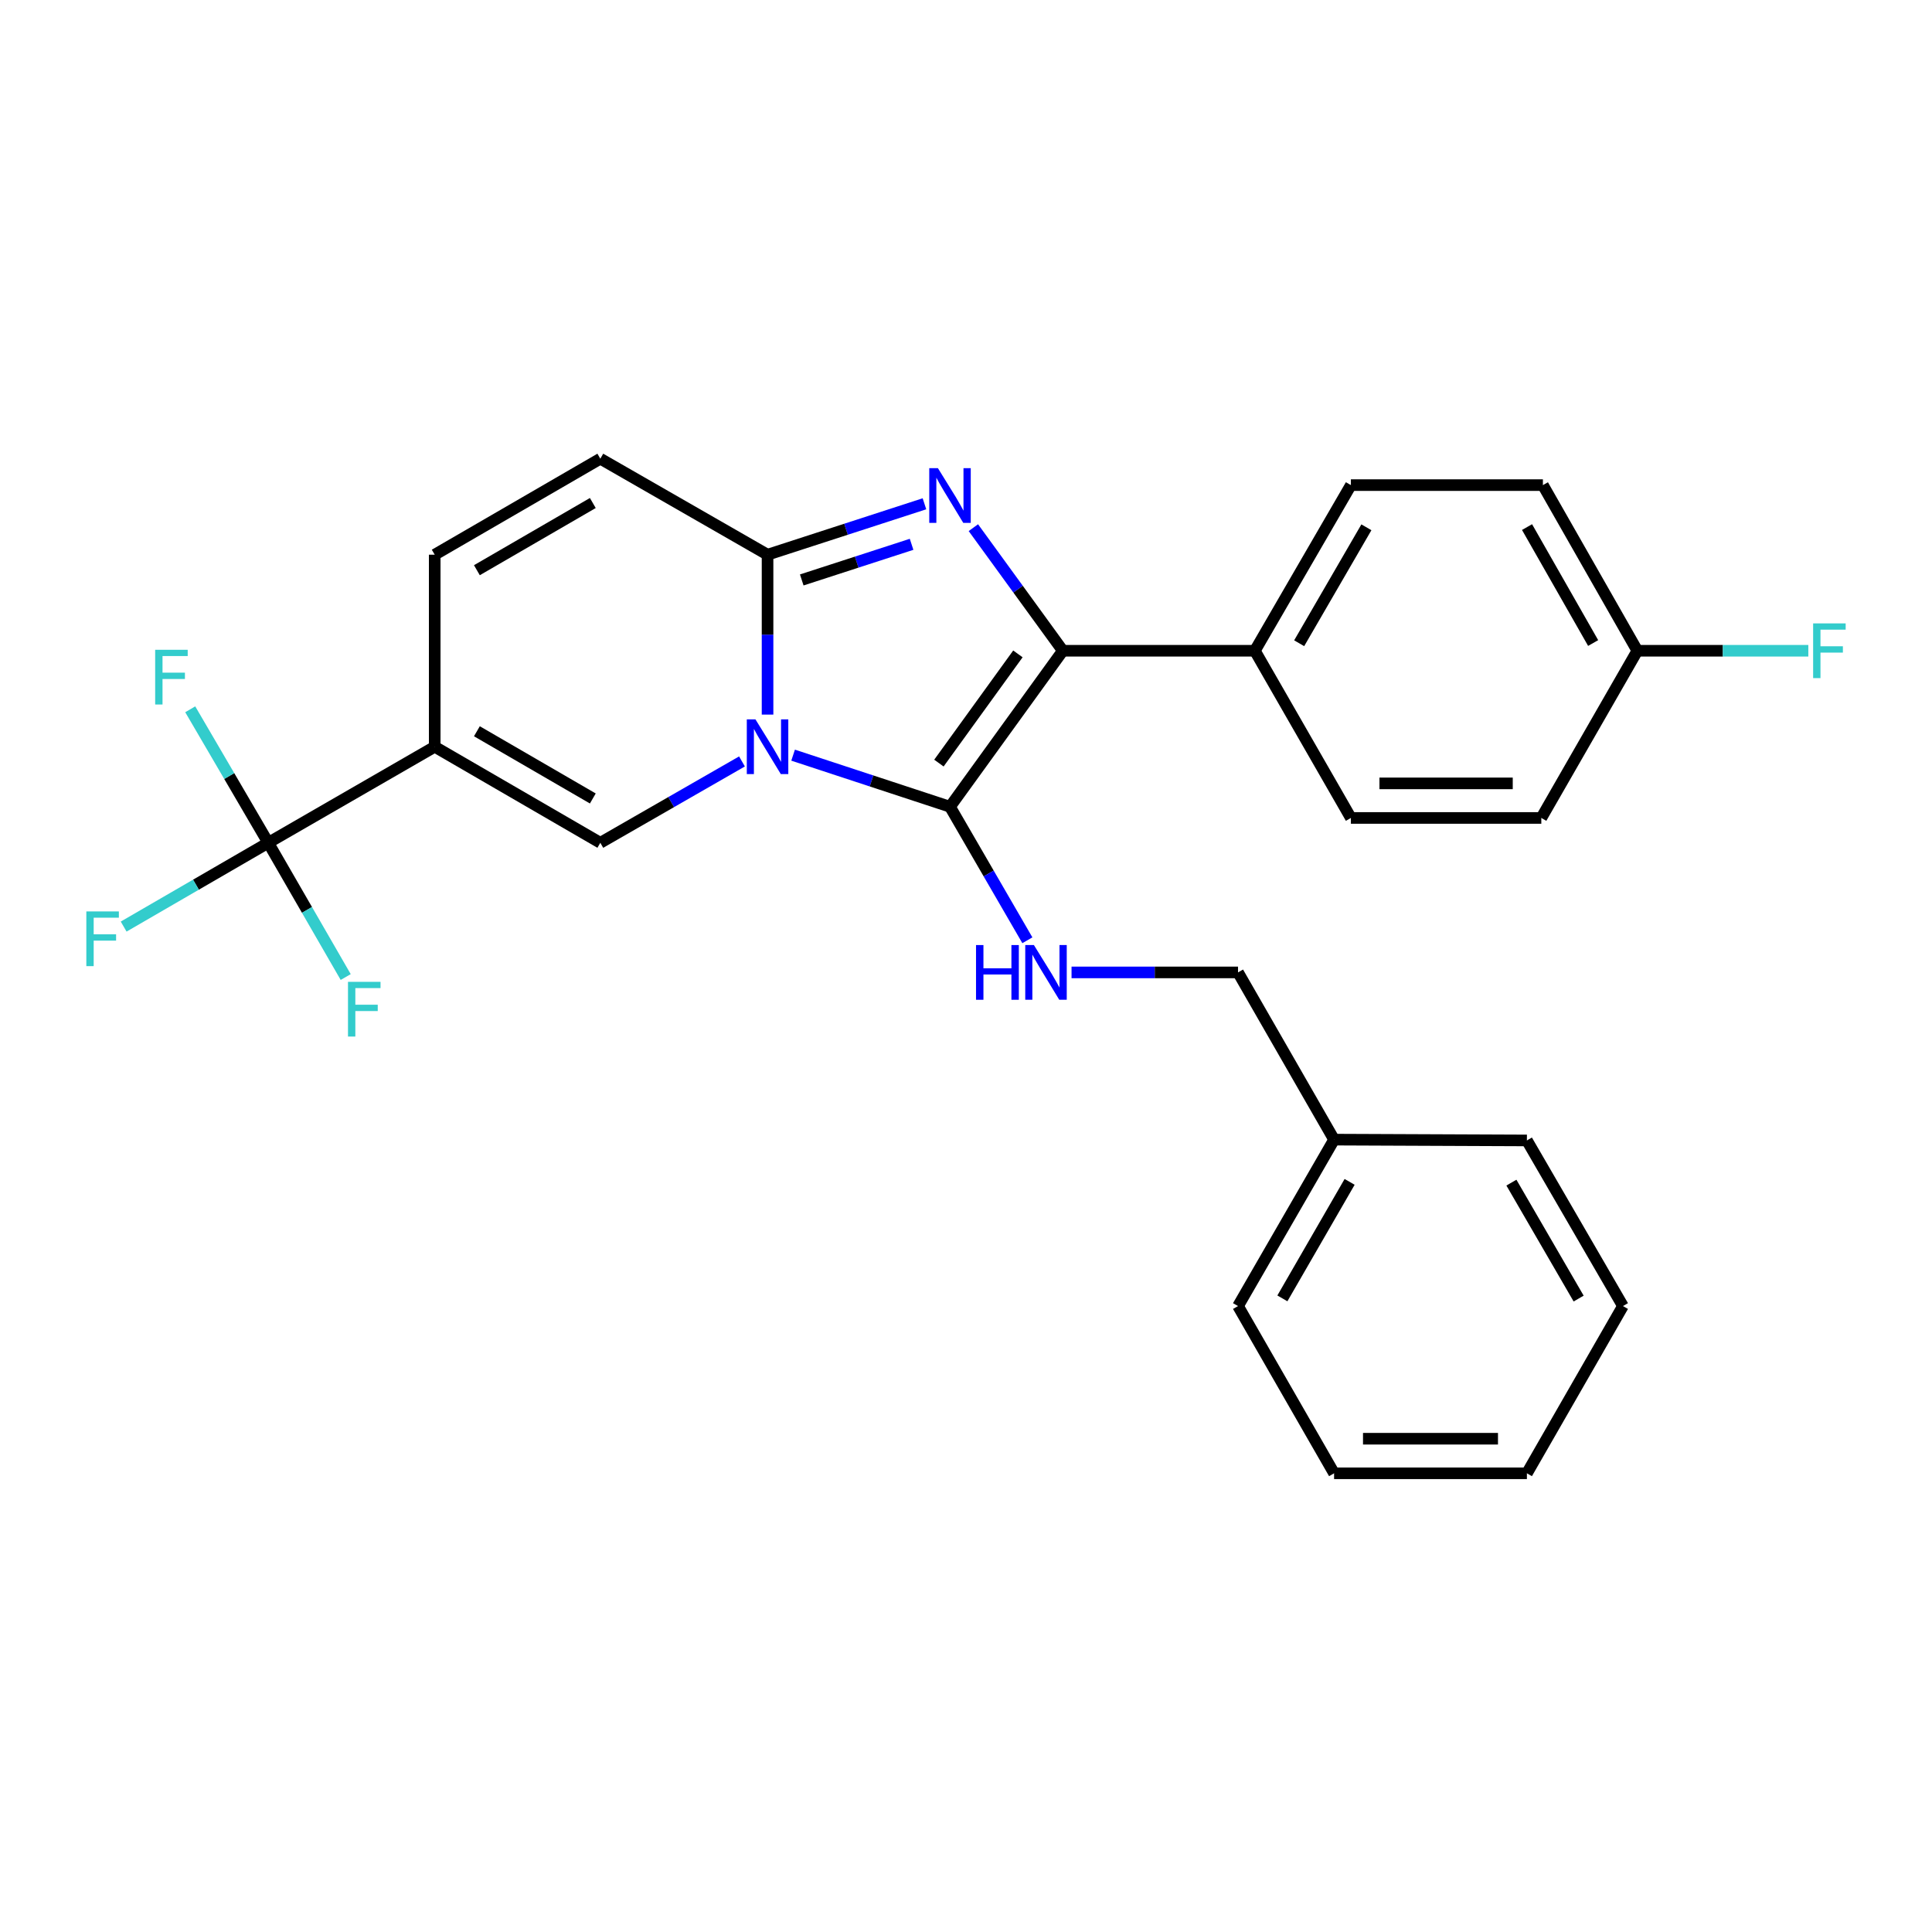 <?xml version='1.0' encoding='iso-8859-1'?>
<svg version='1.1' baseProfile='full'
              xmlns='http://www.w3.org/2000/svg'
                      xmlns:rdkit='http://www.rdkit.org/xml'
                      xmlns:xlink='http://www.w3.org/1999/xlink'
                  xml:space='preserve'
width='1000px' height='1000px' viewBox='0 0 1000 1000'>
<!-- END OF HEADER -->
<rect style='opacity:1.0;fill:#FFFFFF;stroke:none' width='1000' height='1000' x='0' y='0'> </rect>
<path class='bond-0' d='M 410.509,390.867 L 451.114,404.221' style='fill:none;fill-rule:evenodd;stroke:#0000FF;stroke-width:6px;stroke-linecap:butt;stroke-linejoin:miter;stroke-opacity:1' />
<path class='bond-0' d='M 451.114,404.221 L 491.719,417.575' style='fill:none;fill-rule:evenodd;stroke:#000000;stroke-width:6px;stroke-linecap:butt;stroke-linejoin:miter;stroke-opacity:1' />
<path class='bond-2' d='M 397.284,369.872 L 397.284,328.492' style='fill:none;fill-rule:evenodd;stroke:#0000FF;stroke-width:6px;stroke-linecap:butt;stroke-linejoin:miter;stroke-opacity:1' />
<path class='bond-2' d='M 397.284,328.492 L 397.284,287.111' style='fill:none;fill-rule:evenodd;stroke:#000000;stroke-width:6px;stroke-linecap:butt;stroke-linejoin:miter;stroke-opacity:1' />
<path class='bond-5' d='M 384.048,394.118 L 347.385,415.171' style='fill:none;fill-rule:evenodd;stroke:#0000FF;stroke-width:6px;stroke-linecap:butt;stroke-linejoin:miter;stroke-opacity:1' />
<path class='bond-5' d='M 347.385,415.171 L 310.723,436.225' style='fill:none;fill-rule:evenodd;stroke:#000000;stroke-width:6px;stroke-linecap:butt;stroke-linejoin:miter;stroke-opacity:1' />
<path class='bond-3' d='M 491.719,417.575 L 550.125,336.829' style='fill:none;fill-rule:evenodd;stroke:#000000;stroke-width:6px;stroke-linecap:butt;stroke-linejoin:miter;stroke-opacity:1' />
<path class='bond-3' d='M 485.98,394.975 L 526.865,338.453' style='fill:none;fill-rule:evenodd;stroke:#000000;stroke-width:6px;stroke-linecap:butt;stroke-linejoin:miter;stroke-opacity:1' />
<path class='bond-7' d='M 491.719,417.575 L 511.742,452.129' style='fill:none;fill-rule:evenodd;stroke:#000000;stroke-width:6px;stroke-linecap:butt;stroke-linejoin:miter;stroke-opacity:1' />
<path class='bond-7' d='M 511.742,452.129 L 531.765,486.683' style='fill:none;fill-rule:evenodd;stroke:#0000FF;stroke-width:6px;stroke-linecap:butt;stroke-linejoin:miter;stroke-opacity:1' />
<path class='bond-1' d='M 478.497,260.761 L 437.89,273.936' style='fill:none;fill-rule:evenodd;stroke:#0000FF;stroke-width:6px;stroke-linecap:butt;stroke-linejoin:miter;stroke-opacity:1' />
<path class='bond-1' d='M 437.89,273.936 L 397.284,287.111' style='fill:none;fill-rule:evenodd;stroke:#000000;stroke-width:6px;stroke-linecap:butt;stroke-linejoin:miter;stroke-opacity:1' />
<path class='bond-1' d='M 471.837,281.735 L 443.413,290.958' style='fill:none;fill-rule:evenodd;stroke:#0000FF;stroke-width:6px;stroke-linecap:butt;stroke-linejoin:miter;stroke-opacity:1' />
<path class='bond-1' d='M 443.413,290.958 L 414.988,300.18' style='fill:none;fill-rule:evenodd;stroke:#000000;stroke-width:6px;stroke-linecap:butt;stroke-linejoin:miter;stroke-opacity:1' />
<path class='bond-28' d='M 503.816,273.115 L 526.971,304.972' style='fill:none;fill-rule:evenodd;stroke:#0000FF;stroke-width:6px;stroke-linecap:butt;stroke-linejoin:miter;stroke-opacity:1' />
<path class='bond-28' d='M 526.971,304.972 L 550.125,336.829' style='fill:none;fill-rule:evenodd;stroke:#000000;stroke-width:6px;stroke-linecap:butt;stroke-linejoin:miter;stroke-opacity:1' />
<path class='bond-9' d='M 397.284,287.111 L 310.723,237.423' style='fill:none;fill-rule:evenodd;stroke:#000000;stroke-width:6px;stroke-linecap:butt;stroke-linejoin:miter;stroke-opacity:1' />
<path class='bond-10' d='M 550.125,336.829 L 649.511,336.829' style='fill:none;fill-rule:evenodd;stroke:#000000;stroke-width:6px;stroke-linecap:butt;stroke-linejoin:miter;stroke-opacity:1' />
<path class='bond-4' d='M 225.006,386.517 L 310.723,436.225' style='fill:none;fill-rule:evenodd;stroke:#000000;stroke-width:6px;stroke-linecap:butt;stroke-linejoin:miter;stroke-opacity:1' />
<path class='bond-4' d='M 246.841,378.493 L 306.842,413.289' style='fill:none;fill-rule:evenodd;stroke:#000000;stroke-width:6px;stroke-linecap:butt;stroke-linejoin:miter;stroke-opacity:1' />
<path class='bond-6' d='M 225.006,386.517 L 138.843,436.225' style='fill:none;fill-rule:evenodd;stroke:#000000;stroke-width:6px;stroke-linecap:butt;stroke-linejoin:miter;stroke-opacity:1' />
<path class='bond-8' d='M 225.006,386.517 L 225.006,287.111' style='fill:none;fill-rule:evenodd;stroke:#000000;stroke-width:6px;stroke-linecap:butt;stroke-linejoin:miter;stroke-opacity:1' />
<path class='bond-11' d='M 138.843,436.225 L 158.89,470.969' style='fill:none;fill-rule:evenodd;stroke:#000000;stroke-width:6px;stroke-linecap:butt;stroke-linejoin:miter;stroke-opacity:1' />
<path class='bond-11' d='M 158.89,470.969 L 178.936,505.712' style='fill:none;fill-rule:evenodd;stroke:#33CCCC;stroke-width:6px;stroke-linecap:butt;stroke-linejoin:miter;stroke-opacity:1' />
<path class='bond-12' d='M 138.843,436.225 L 101.424,457.911' style='fill:none;fill-rule:evenodd;stroke:#000000;stroke-width:6px;stroke-linecap:butt;stroke-linejoin:miter;stroke-opacity:1' />
<path class='bond-12' d='M 101.424,457.911 L 64.004,479.597' style='fill:none;fill-rule:evenodd;stroke:#33CCCC;stroke-width:6px;stroke-linecap:butt;stroke-linejoin:miter;stroke-opacity:1' />
<path class='bond-13' d='M 138.843,436.225 L 118.653,401.678' style='fill:none;fill-rule:evenodd;stroke:#000000;stroke-width:6px;stroke-linecap:butt;stroke-linejoin:miter;stroke-opacity:1' />
<path class='bond-13' d='M 118.653,401.678 L 98.464,367.131' style='fill:none;fill-rule:evenodd;stroke:#33CCCC;stroke-width:6px;stroke-linecap:butt;stroke-linejoin:miter;stroke-opacity:1' />
<path class='bond-16' d='M 554.631,503.32 L 597.717,503.32' style='fill:none;fill-rule:evenodd;stroke:#0000FF;stroke-width:6px;stroke-linecap:butt;stroke-linejoin:miter;stroke-opacity:1' />
<path class='bond-16' d='M 597.717,503.32 L 640.802,503.32' style='fill:none;fill-rule:evenodd;stroke:#000000;stroke-width:6px;stroke-linecap:butt;stroke-linejoin:miter;stroke-opacity:1' />
<path class='bond-27' d='M 225.006,287.111 L 310.723,237.423' style='fill:none;fill-rule:evenodd;stroke:#000000;stroke-width:6px;stroke-linecap:butt;stroke-linejoin:miter;stroke-opacity:1' />
<path class='bond-27' d='M 246.838,295.14 L 306.84,260.358' style='fill:none;fill-rule:evenodd;stroke:#000000;stroke-width:6px;stroke-linecap:butt;stroke-linejoin:miter;stroke-opacity:1' />
<path class='bond-14' d='M 649.511,336.829 L 699.219,251.093' style='fill:none;fill-rule:evenodd;stroke:#000000;stroke-width:6px;stroke-linecap:butt;stroke-linejoin:miter;stroke-opacity:1' />
<path class='bond-14' d='M 672.448,332.944 L 707.244,272.929' style='fill:none;fill-rule:evenodd;stroke:#000000;stroke-width:6px;stroke-linecap:butt;stroke-linejoin:miter;stroke-opacity:1' />
<path class='bond-15' d='M 649.511,336.829 L 699.219,423.37' style='fill:none;fill-rule:evenodd;stroke:#000000;stroke-width:6px;stroke-linecap:butt;stroke-linejoin:miter;stroke-opacity:1' />
<path class='bond-18' d='M 699.219,251.093 L 798.605,251.093' style='fill:none;fill-rule:evenodd;stroke:#000000;stroke-width:6px;stroke-linecap:butt;stroke-linejoin:miter;stroke-opacity:1' />
<path class='bond-19' d='M 699.219,423.37 L 797.78,423.37' style='fill:none;fill-rule:evenodd;stroke:#000000;stroke-width:6px;stroke-linecap:butt;stroke-linejoin:miter;stroke-opacity:1' />
<path class='bond-19' d='M 714.003,405.476 L 782.995,405.476' style='fill:none;fill-rule:evenodd;stroke:#000000;stroke-width:6px;stroke-linecap:butt;stroke-linejoin:miter;stroke-opacity:1' />
<path class='bond-21' d='M 640.802,503.32 L 690.52,589.872' style='fill:none;fill-rule:evenodd;stroke:#000000;stroke-width:6px;stroke-linecap:butt;stroke-linejoin:miter;stroke-opacity:1' />
<path class='bond-17' d='M 847.487,336.829 L 797.78,423.37' style='fill:none;fill-rule:evenodd;stroke:#000000;stroke-width:6px;stroke-linecap:butt;stroke-linejoin:miter;stroke-opacity:1' />
<path class='bond-20' d='M 847.487,336.829 L 891.738,336.829' style='fill:none;fill-rule:evenodd;stroke:#000000;stroke-width:6px;stroke-linecap:butt;stroke-linejoin:miter;stroke-opacity:1' />
<path class='bond-20' d='M 891.738,336.829 L 935.988,336.829' style='fill:none;fill-rule:evenodd;stroke:#33CCCC;stroke-width:6px;stroke-linecap:butt;stroke-linejoin:miter;stroke-opacity:1' />
<path class='bond-29' d='M 847.487,336.829 L 798.605,251.093' style='fill:none;fill-rule:evenodd;stroke:#000000;stroke-width:6px;stroke-linecap:butt;stroke-linejoin:miter;stroke-opacity:1' />
<path class='bond-29' d='M 824.609,332.832 L 790.392,272.817' style='fill:none;fill-rule:evenodd;stroke:#000000;stroke-width:6px;stroke-linecap:butt;stroke-linejoin:miter;stroke-opacity:1' />
<path class='bond-22' d='M 690.52,589.872 L 640.802,676.015' style='fill:none;fill-rule:evenodd;stroke:#000000;stroke-width:6px;stroke-linecap:butt;stroke-linejoin:miter;stroke-opacity:1' />
<path class='bond-22' d='M 698.561,611.738 L 663.759,672.039' style='fill:none;fill-rule:evenodd;stroke:#000000;stroke-width:6px;stroke-linecap:butt;stroke-linejoin:miter;stroke-opacity:1' />
<path class='bond-23' d='M 690.52,589.872 L 790.323,590.289' style='fill:none;fill-rule:evenodd;stroke:#000000;stroke-width:6px;stroke-linecap:butt;stroke-linejoin:miter;stroke-opacity:1' />
<path class='bond-24' d='M 640.802,676.015 L 690.52,762.577' style='fill:none;fill-rule:evenodd;stroke:#000000;stroke-width:6px;stroke-linecap:butt;stroke-linejoin:miter;stroke-opacity:1' />
<path class='bond-25' d='M 790.323,590.289 L 840.041,676.015' style='fill:none;fill-rule:evenodd;stroke:#000000;stroke-width:6px;stroke-linecap:butt;stroke-linejoin:miter;stroke-opacity:1' />
<path class='bond-25' d='M 782.301,612.126 L 817.104,672.134' style='fill:none;fill-rule:evenodd;stroke:#000000;stroke-width:6px;stroke-linecap:butt;stroke-linejoin:miter;stroke-opacity:1' />
<path class='bond-30' d='M 690.52,762.577 L 790.323,762.577' style='fill:none;fill-rule:evenodd;stroke:#000000;stroke-width:6px;stroke-linecap:butt;stroke-linejoin:miter;stroke-opacity:1' />
<path class='bond-30' d='M 705.491,744.682 L 775.353,744.682' style='fill:none;fill-rule:evenodd;stroke:#000000;stroke-width:6px;stroke-linecap:butt;stroke-linejoin:miter;stroke-opacity:1' />
<path class='bond-26' d='M 840.041,676.015 L 790.323,762.577' style='fill:none;fill-rule:evenodd;stroke:#000000;stroke-width:6px;stroke-linecap:butt;stroke-linejoin:miter;stroke-opacity:1' />
<path  class='atom-0' d='M 391.024 372.357
L 400.304 387.357
Q 401.224 388.837, 402.704 391.517
Q 404.184 394.197, 404.264 394.357
L 404.264 372.357
L 408.024 372.357
L 408.024 400.677
L 404.144 400.677
L 394.184 384.277
Q 393.024 382.357, 391.784 380.157
Q 390.584 377.957, 390.224 377.277
L 390.224 400.677
L 386.544 400.677
L 386.544 372.357
L 391.024 372.357
' fill='#0000FF'/>
<path  class='atom-2' d='M 485.459 242.312
L 494.739 257.312
Q 495.659 258.792, 497.139 261.472
Q 498.619 264.152, 498.699 264.312
L 498.699 242.312
L 502.459 242.312
L 502.459 270.632
L 498.579 270.632
L 488.619 254.232
Q 487.459 252.312, 486.219 250.112
Q 485.019 247.912, 484.659 247.232
L 484.659 270.632
L 480.979 270.632
L 480.979 242.312
L 485.459 242.312
' fill='#0000FF'/>
<path  class='atom-8' d='M 505.187 489.16
L 509.027 489.16
L 509.027 501.2
L 523.507 501.2
L 523.507 489.16
L 527.347 489.16
L 527.347 517.48
L 523.507 517.48
L 523.507 504.4
L 509.027 504.4
L 509.027 517.48
L 505.187 517.48
L 505.187 489.16
' fill='#0000FF'/>
<path  class='atom-8' d='M 535.147 489.16
L 544.427 504.16
Q 545.347 505.64, 546.827 508.32
Q 548.307 511, 548.387 511.16
L 548.387 489.16
L 552.147 489.16
L 552.147 517.48
L 548.267 517.48
L 538.307 501.08
Q 537.147 499.16, 535.907 496.96
Q 534.707 494.76, 534.347 494.08
L 534.347 517.48
L 530.667 517.48
L 530.667 489.16
L 535.147 489.16
' fill='#0000FF'/>
<path  class='atom-12' d='M 180.121 508.199
L 196.961 508.199
L 196.961 511.439
L 183.921 511.439
L 183.921 520.039
L 195.521 520.039
L 195.521 523.319
L 183.921 523.319
L 183.921 536.519
L 180.121 536.519
L 180.121 508.199
' fill='#33CCCC'/>
<path  class='atom-13' d='M 44.687 471.753
L 61.527 471.753
L 61.527 474.993
L 48.487 474.993
L 48.487 483.593
L 60.087 483.593
L 60.087 486.873
L 48.487 486.873
L 48.487 500.073
L 44.687 500.073
L 44.687 471.753
' fill='#33CCCC'/>
<path  class='atom-14' d='M 80.317 336.329
L 97.157 336.329
L 97.157 339.569
L 84.118 339.569
L 84.118 348.169
L 95.718 348.169
L 95.718 351.449
L 84.118 351.449
L 84.118 364.649
L 80.317 364.649
L 80.317 336.329
' fill='#33CCCC'/>
<path  class='atom-21' d='M 938.473 322.669
L 955.313 322.669
L 955.313 325.909
L 942.273 325.909
L 942.273 334.509
L 953.873 334.509
L 953.873 337.789
L 942.273 337.789
L 942.273 350.989
L 938.473 350.989
L 938.473 322.669
' fill='#33CCCC'/>
</svg>
